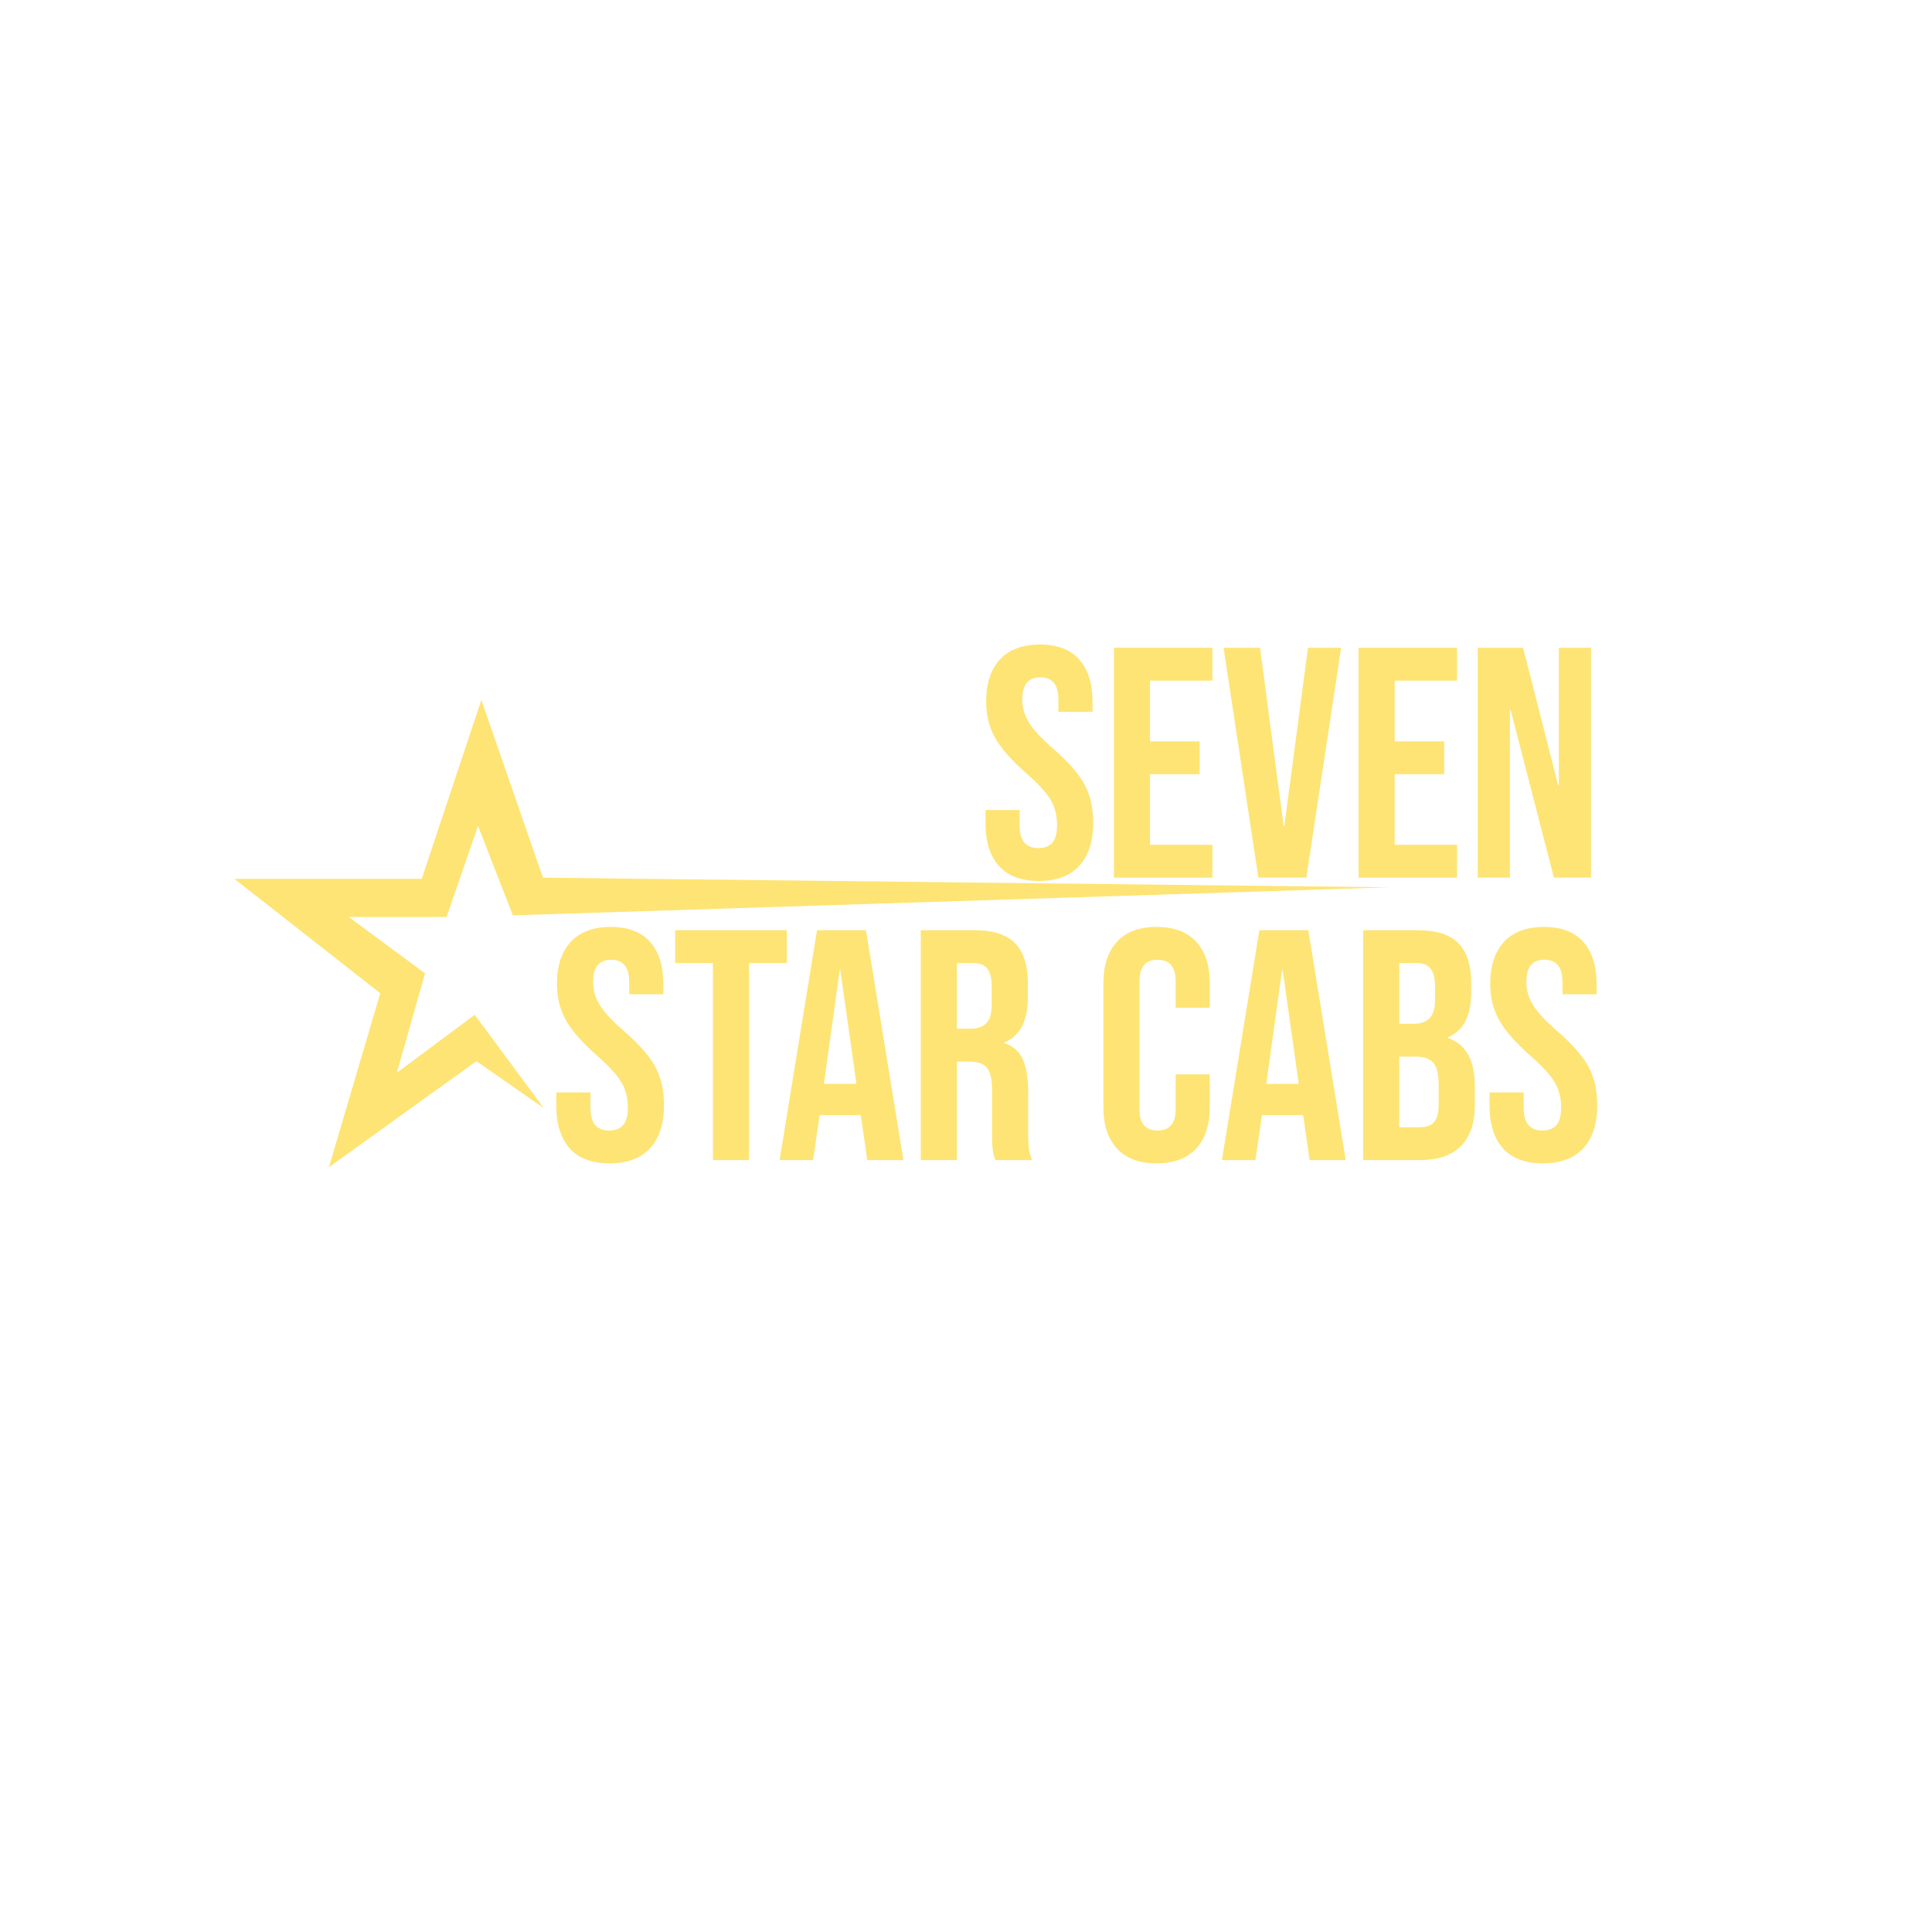 <?xml version="1.0" encoding="UTF-8"?>
<svg data-bbox="69.898 192.15 406.306 155.841" viewBox="0 0 576 576" height="576" width="576" xmlns="http://www.w3.org/2000/svg" data-type="color">
    <g>
        <path d="M297.827 258.188c-2.677-2.97-4.014-7.229-4.014-12.776v-3.916h10.182v4.699c0 4.439 1.86 6.657 5.581 6.657 1.826 0 3.214-.538 4.16-1.615s1.42-2.822 1.42-5.238c0-2.871-.653-5.399-1.958-7.588-1.307-2.186-3.721-4.813-7.245-7.881-4.439-3.916-7.538-7.456-9.301-10.623-1.763-3.165-2.644-6.739-2.644-10.721 0-5.417 1.371-9.61 4.112-12.581 2.741-2.969 6.722-4.455 11.944-4.455 5.155 0 9.056 1.485 11.699 4.455 2.644 2.971 3.966 7.23 3.966 12.777v2.839h-10.183v-3.525c0-2.35-.457-4.063-1.37-5.14-.915-1.077-2.252-1.616-4.015-1.616-3.59 0-5.385 2.188-5.385 6.56 0 2.481.669 4.797 2.007 6.951 1.337 2.154 3.77 4.766 7.294 7.833 4.504 3.917 7.604 7.475 9.302 10.672 1.696 3.198 2.545 6.951 2.545 11.259 0 5.614-1.388 9.922-4.161 12.924-2.774 3.003-6.804 4.504-12.091 4.504-5.221 0-9.169-1.485-11.845-4.455z" fill="#FEE474" data-color="1"/>
        <path d="M332.093 193.129h29.372v9.791h-18.603v18.112h14.784v9.791h-14.784v21.05h18.603v9.79h-29.372v-68.534z" fill="#FEE474" data-color="1"/>
        <path d="M364.793 193.129h10.867l7.05 53.163h.195l7.05-53.163h9.888l-10.378 68.534h-14.294l-10.378-68.534z" fill="#FEE474" data-color="1"/>
        <path d="M405.03 193.129h29.372v9.791H415.8v18.112h14.784v9.791H415.8v21.05h18.603v9.79H405.03v-68.534z" fill="#FEE474" data-color="1"/>
        <path d="M440.569 193.129h13.512l10.476 41.022h.195v-41.022h9.595v68.534h-11.063l-12.924-50.029h-.196v50.029h-9.595v-68.534z" fill="#FEE474" data-color="1"/>
        <path d="M169.866 342.386c-2.677-2.97-4.014-7.229-4.014-12.776v-3.916h10.182v4.699c0 4.439 1.86 6.657 5.581 6.657 1.827 0 3.214-.538 4.161-1.615.945-1.077 1.419-2.822 1.419-5.238 0-2.871-.653-5.399-1.958-7.588-1.306-2.186-3.72-4.813-7.245-7.881-4.439-3.916-7.539-7.456-9.301-10.623-1.762-3.165-2.644-6.738-2.644-10.721 0-5.417 1.371-9.609 4.112-12.58 2.741-2.97 6.722-4.455 11.944-4.455 5.155 0 9.056 1.485 11.7 4.455 2.643 2.971 3.965 7.229 3.965 12.776v2.839h-10.182v-3.524c0-2.35-.457-4.063-1.371-5.14-.915-1.077-2.251-1.615-4.014-1.615-3.59 0-5.385 2.188-5.385 6.56 0 2.48.668 4.797 2.007 6.951 1.337 2.153 3.769 4.765 7.294 7.832 4.503 3.916 7.603 7.475 9.301 10.672 1.697 3.198 2.545 6.951 2.545 11.259 0 5.614-1.387 9.922-4.161 12.924-2.775 3.003-6.805 4.504-12.091 4.504-5.221-.001-9.169-1.486-11.845-4.456z" fill="#FEE474" data-color="1"/>
        <path d="M212.552 287.118h-11.259v-9.79h33.288v9.79h-11.259v58.743h-10.77v-58.743z" fill="#FEE474" data-color="1"/>
        <path d="M243.589 277.328h14.588l11.161 68.533h-10.77l-1.958-13.608v.195h-12.238l-1.958 13.413h-9.986l11.161-68.533zm11.749 45.819l-4.798-33.875h-.195l-4.7 33.875h9.693z" fill="#FEE474" data-color="1"/>
        <path d="M274.524 277.328h15.959c5.547 0 9.595 1.289 12.141 3.867 2.545 2.579 3.818 6.544 3.818 11.896v4.21c0 7.114-2.351 11.618-7.05 13.511v.195c2.61.783 4.455 2.384 5.532 4.798 1.076 2.415 1.615 5.646 1.615 9.692v12.042c0 1.958.064 3.542.195 4.749.13 1.208.456 2.398.979 3.573h-10.966c-.392-1.109-.653-2.154-.783-3.133-.131-.979-.195-2.741-.195-5.287v-12.532c0-3.133-.507-5.318-1.518-6.56-1.013-1.238-2.759-1.859-5.238-1.859h-3.721v29.371h-10.77v-68.533zm14.687 29.371c2.153 0 3.769-.554 4.846-1.664 1.077-1.109 1.615-2.97 1.615-5.581v-5.287c0-2.479-.44-4.273-1.321-5.385-.881-1.108-2.269-1.664-4.161-1.664h-4.896v19.581h3.917z" fill="#FEE474" data-color="1"/>
        <path d="M333.022 342.435c-2.709-2.938-4.063-7.081-4.063-12.434v-36.813c0-5.352 1.354-9.497 4.063-12.434 2.708-2.938 6.641-4.406 11.798-4.406 5.155 0 9.088 1.469 11.798 4.406 2.707 2.937 4.063 7.082 4.063 12.434v7.245h-10.182v-7.931c0-4.242-1.796-6.363-5.385-6.363-3.591 0-5.385 2.121-5.385 6.363v38.281c0 4.178 1.794 6.266 5.385 6.266 3.589 0 5.385-2.088 5.385-6.266v-10.477h10.182v9.693c0 5.353-1.355 9.496-4.063 12.434-2.71 2.938-6.643 4.406-11.798 4.406-5.157.002-9.09-1.467-11.798-4.404z" fill="#FEE474" data-color="1"/>
        <path d="M375.464 277.328h14.588l11.161 68.533h-10.77l-1.958-13.608v.195h-12.238l-1.958 13.413h-9.986l11.161-68.533zm11.749 45.819l-4.798-33.875h-.195l-4.7 33.875h9.693z" fill="#FEE474" data-color="1"/>
        <path d="M406.4 277.328h16.253c5.547 0 9.595 1.289 12.14 3.867 2.546 2.579 3.818 6.544 3.818 11.896v2.741c0 3.524-.572 6.397-1.713 8.615-1.143 2.22-2.889 3.818-5.238 4.798v.195c5.352 1.828 8.028 6.594 8.028 14.294v5.875c0 5.286-1.388 9.317-4.161 12.091-2.774 2.775-6.838 4.161-12.188 4.161H406.4v-68.533zm14.98 27.902c2.154 0 3.77-.554 4.847-1.664 1.077-1.109 1.615-2.97 1.615-5.581v-3.818c0-2.479-.44-4.273-1.321-5.385-.881-1.108-2.269-1.664-4.161-1.664h-5.189v18.112h4.209zm1.959 30.841c1.892 0 3.295-.505 4.209-1.518.914-1.012 1.371-2.757 1.371-5.238v-5.973c0-3.133-.538-5.302-1.615-6.511-1.077-1.207-2.856-1.811-5.336-1.811h-4.798v21.05h6.169z" fill="#FEE474" data-color="1"/>
        <path d="M448.107 342.386c-2.677-2.97-4.014-7.229-4.014-12.776v-3.916h10.182v4.699c0 4.439 1.86 6.657 5.581 6.657 1.826 0 3.214-.538 4.16-1.615s1.42-2.822 1.42-5.238c0-2.871-.653-5.399-1.958-7.588-1.307-2.186-3.721-4.813-7.245-7.881-4.439-3.916-7.538-7.456-9.301-10.623-1.763-3.165-2.644-6.738-2.644-10.721 0-5.417 1.371-9.609 4.112-12.58 2.741-2.97 6.722-4.455 11.944-4.455 5.155 0 9.056 1.485 11.699 4.455 2.644 2.971 3.966 7.229 3.966 12.776v2.839h-10.183v-3.524c0-2.35-.457-4.063-1.37-5.14-.915-1.077-2.252-1.615-4.015-1.615-3.59 0-5.385 2.188-5.385 6.56 0 2.48.669 4.797 2.007 6.951 1.337 2.153 3.77 4.765 7.294 7.832 4.504 3.916 7.604 7.475 9.302 10.672 1.696 3.198 2.545 6.951 2.545 11.259 0 5.614-1.388 9.922-4.161 12.924-2.774 3.003-6.804 4.504-12.091 4.504-5.221-.001-9.169-1.486-11.845-4.456z" fill="#FEE474" data-color="1"/>
        <path fill="#FEE474" d="M162.099 330.337l-20.072-13.963-43.969 31.617 15.315-51.872-43.475-34.088h55.826l17.785-53.355 18.363 52.989 252.243 2.87-261.219 8.364-10.375-26.676-9.387 27.171h-29.147l22.725 16.796-8.399 29.642 23.22-17.291 20.566 27.796z" data-color="1"/>
    </g>
</svg>
